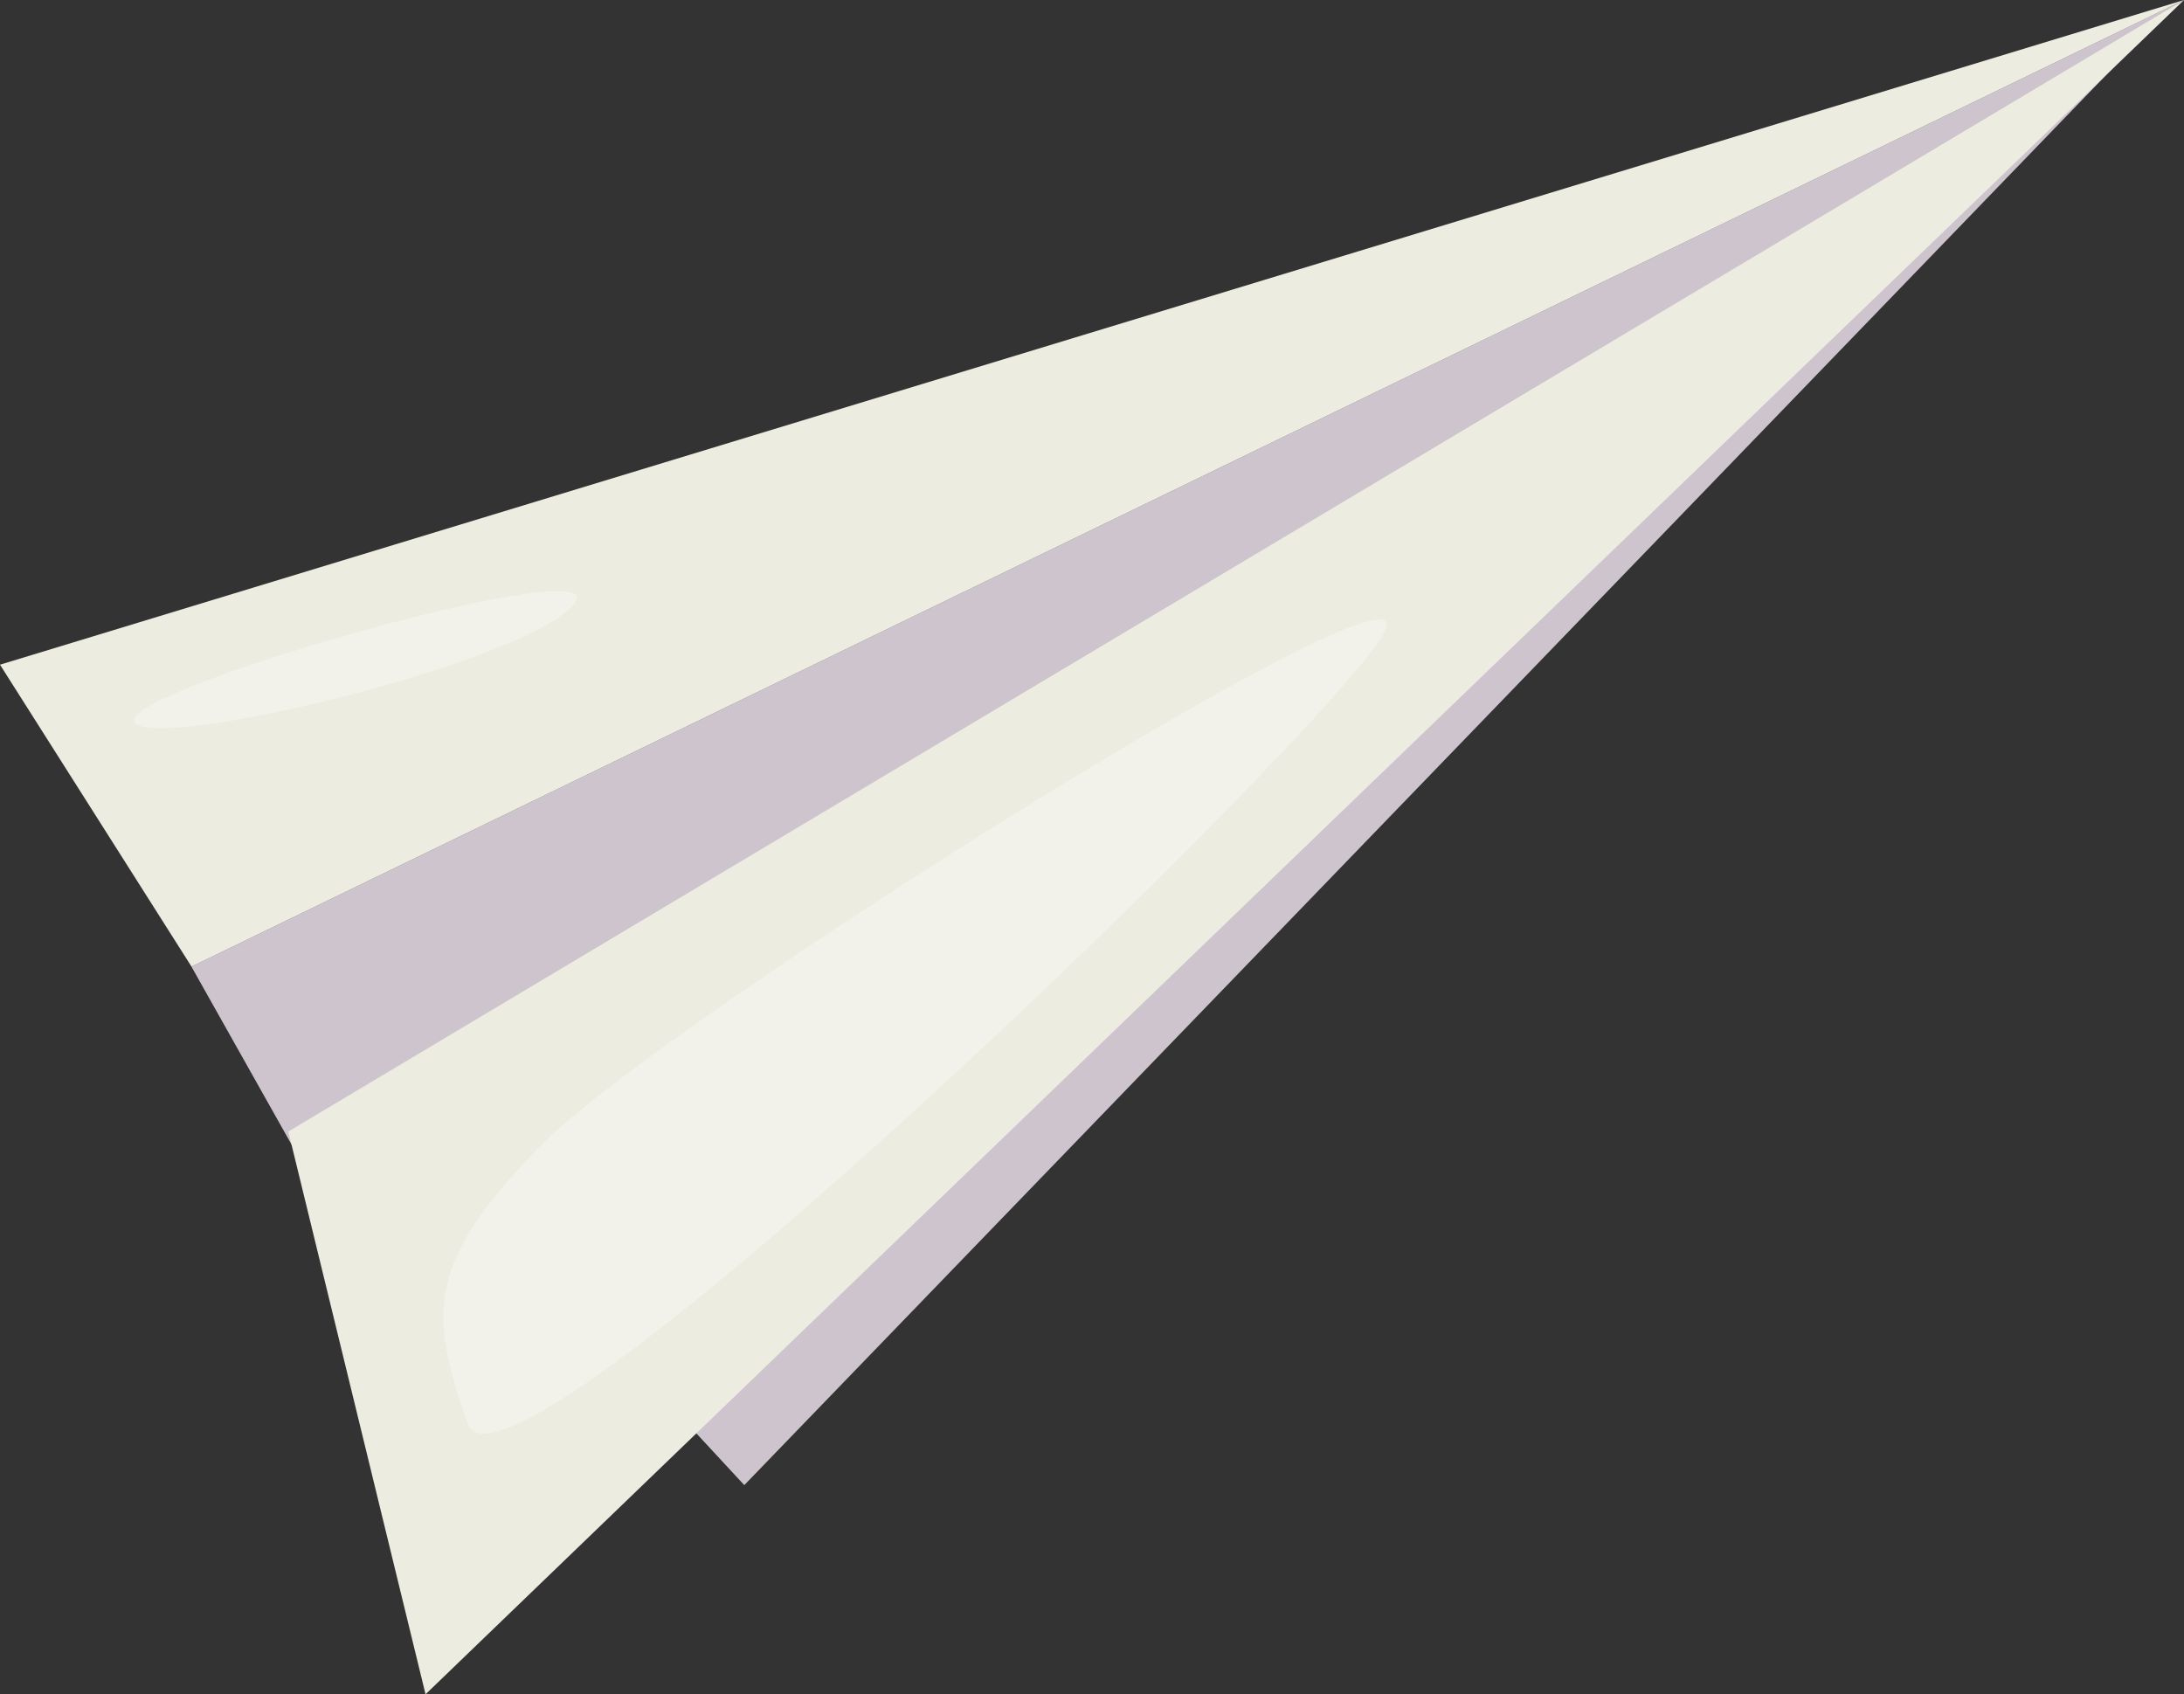 <svg xmlns="http://www.w3.org/2000/svg" viewBox="0 0 120.66 93.6"><rect x="0" y="0" width="120.66" height="93.6" fill="#333333" stroke="none"/><defs><style>      .cls-1 {        fill: #8664a0;        mix-blend-mode: multiply;      }      .cls-1, .cls-2 {        opacity: .3;      }      .cls-3 {        isolation: isolate;      }      .cls-2 {        fill: #fff;      }      .cls-4 {        fill: #edece1;      }    </style></defs><g class="cls-3"><g id="Layer_1"><g><polyline class="cls-4" points="119.91 .46 41.12 82.04 30.05 70.09"></polyline><polyline class="cls-1" points="119.91 .46 41.12 82.04 30.05 70.09"></polyline><polygon class="cls-4" points="10.58 53.4 17.55 65.79 120.66 0 10.58 53.4"></polygon><polygon class="cls-1" points="10.58 53.4 17.55 65.79 120.66 0 10.58 53.4"></polygon><polygon class="cls-4" points="120.66 0 0 36.72 10.58 53.4 120.66 0"></polygon><polygon class="cls-4" points="120.66 0 15.93 62.51 23.51 93.6 120.66 0"></polygon><path class="cls-2" d="M25.83,78.64c-2.06-5.99-2.48-8.78,4.22-15.53,6.7-6.75,49.55-33.75,46.4-28.12-3.15,5.63-48.56,49.64-50.62,43.65Z"></path><path class="cls-2" d="M31.64,33.47c-3.12,3.34-23.76,8.2-24.23,6.36s27.35-9.7,24.23-6.36Z"></path></g></g></g></svg>